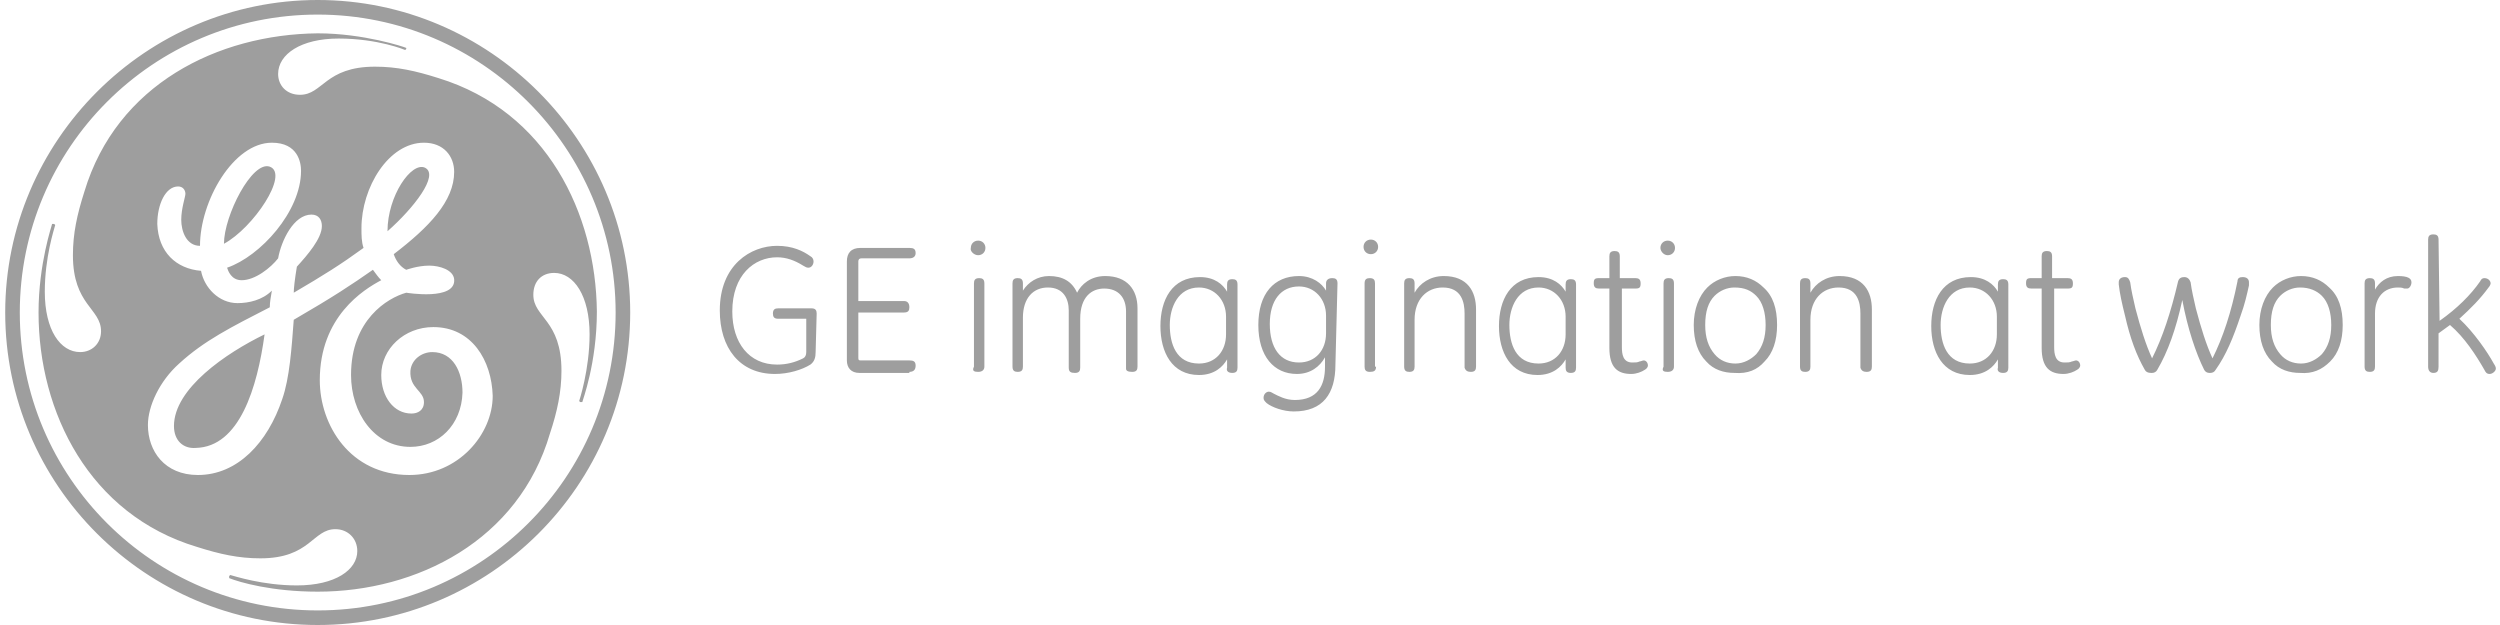 <?xml version="1.0" encoding="utf-8"?>
<!-- Generator: Adobe Illustrator 23.0.1, SVG Export Plug-In . SVG Version: 6.00 Build 0)  -->
<svg version="1.1" id="Layer_1" xmlns="http://www.w3.org/2000/svg" xmlns:xlink="http://www.w3.org/1999/xlink" x="0px" y="0px"
	 viewBox="0 0 240 60" style="enable-background:new 0 0 240 60;" xml:space="preserve">
<style type="text/css">
	.st0{fill:#9E9E9E;}
</style>
<path class="st0" d="M78.3,33.8c0,0.5-0.1,0.9-0.5,1.2c-0.8,0.5-2.1,0.9-3.4,0.9c-3.4,0-5.3-2.5-5.3-6.1c0-4.4,3-6.2,5.5-6.2
	c1.5,0,2.5,0.5,3.2,1c0.2,0.1,0.3,0.3,0.3,0.5c0,0.3-0.2,0.6-0.5,0.6c-0.2,0-0.3-0.1-0.5-0.2c-0.8-0.5-1.6-0.8-2.5-0.8
	c-2.2,0-4.3,1.7-4.3,5.2c0,3,1.6,5.1,4.3,5.1c0.9,0,1.7-0.2,2.5-0.6c0.2-0.1,0.3-0.3,0.3-0.6v-3.2h-2.7c-0.4,0-0.5-0.2-0.5-0.5
	c0-0.4,0.2-0.5,0.5-0.5h3.2c0.4,0,0.5,0.2,0.5,0.5 M87.3,35.7c0.4,0,0.6-0.2,0.6-0.6c0-0.4-0.2-0.5-0.6-0.5h-4.7
	c-0.2,0-0.2-0.1-0.2-0.3V30h4.4c0.4,0,0.5-0.2,0.5-0.5c0-0.4-0.2-0.6-0.5-0.6h-4.4v-3.8c0-0.2,0.1-0.3,0.3-0.3h4.6
	c0.4,0,0.6-0.2,0.6-0.5c0-0.4-0.2-0.5-0.6-0.5h-4.7c-0.9,0-1.3,0.5-1.3,1.3v9.5c0,0.7,0.4,1.2,1.2,1.2H87.3 M93.9,24.5
	c0.4,0,0.7-0.3,0.7-0.7c0-0.4-0.3-0.7-0.7-0.7c-0.4,0-0.7,0.3-0.7,0.7C93.1,24.1,93.5,24.5,93.9,24.5 M93.9,35.7
	c0.4,0,0.6-0.2,0.6-0.5v-8c0-0.4-0.2-0.5-0.5-0.5c-0.4,0-0.5,0.2-0.5,0.5v8C93.3,35.6,93.5,35.7,93.9,35.7 M108.7,35.7
	c0.4,0,0.5-0.2,0.5-0.5v-5.6c0-1.8-1-3.1-3.1-3.1c-1.4,0-2.3,0.8-2.7,1.6c-0.5-1.1-1.4-1.6-2.7-1.6c-1.1,0-2,0.6-2.5,1.4v-0.7
	c0-0.4-0.2-0.5-0.5-0.5c-0.4,0-0.5,0.2-0.5,0.5v8c0,0.4,0.2,0.5,0.5,0.5c0.4,0,0.5-0.2,0.5-0.5v-4.7c0-1.9,1-2.9,2.4-2.9
	c1.5,0,2,1.1,2,2.2v5.5c0,0.4,0.2,0.5,0.6,0.5c0.4,0,0.5-0.2,0.5-0.5v-4.7c0-2.1,1.1-2.9,2.3-2.9c1.4,0,2.1,0.9,2.1,2.2v5.5
	C108.1,35.6,108.3,35.7,108.7,35.7 M118.3,35.8c0.4,0,0.5-0.2,0.5-0.5v-8c0-0.4-0.2-0.5-0.5-0.5c-0.4,0-0.5,0.2-0.5,0.5v0.7
	c-0.4-0.7-1.2-1.4-2.6-1.4c-2.7,0-3.8,2.2-3.8,4.7c0,2.5,1.1,4.7,3.7,4.7c1.5,0,2.3-0.8,2.7-1.5v0.8
	C117.7,35.6,117.9,35.8,118.3,35.8 M117.7,32.1c0,1.6-1,2.8-2.6,2.8c-2.2,0-2.8-1.9-2.8-3.7c0-1.7,0.8-3.6,2.8-3.6
	c1.5,0,2.6,1.2,2.6,2.8V32.1z M128.4,27.2c0-0.4-0.2-0.5-0.5-0.5c-0.4,0-0.6,0.2-0.6,0.5v0.7c-0.4-0.7-1.3-1.4-2.6-1.4
	c-2.4,0-3.9,1.7-3.9,4.7c0,3,1.5,4.7,3.7,4.7c1.3,0,2.2-0.7,2.7-1.6v0.9c0,1.8-0.7,3.2-2.9,3.2c-0.9,0-1.6-0.4-2-0.6
	c-0.2-0.1-0.3-0.2-0.5-0.2c-0.2,0-0.5,0.2-0.5,0.6c0,0.2,0.1,0.3,0.3,0.5c0.5,0.4,1.6,0.8,2.6,0.8c2.8,0,4-1.7,4-4.5 M127.3,32
	c0,1.6-1,2.8-2.6,2.8c-1.8,0-2.8-1.4-2.8-3.7c0-2.3,1.1-3.6,2.8-3.6c1.5,0,2.6,1.2,2.6,2.8V32z M132.3,23.7c0,0.4-0.3,0.7-0.7,0.7
	c-0.4,0-0.7-0.3-0.7-0.7c0-0.4,0.3-0.7,0.7-0.7C132,23,132.3,23.3,132.3,23.7 M132.1,35.2c0,0.4-0.2,0.5-0.6,0.5
	c-0.4,0-0.5-0.2-0.5-0.5v-8c0-0.4,0.2-0.5,0.5-0.5c0.4,0,0.5,0.2,0.5,0.5V35.2 M141.2,35.7c0.4,0,0.5-0.2,0.5-0.5v-5.5
	c0-1.7-0.8-3.2-3.1-3.2c-1.3,0-2.3,0.7-2.8,1.6v-0.9c0-0.4-0.2-0.5-0.5-0.5c-0.4,0-0.5,0.2-0.5,0.5v8c0,0.4,0.2,0.5,0.5,0.5
	c0.4,0,0.5-0.2,0.5-0.5v-4.5c0-2,1.2-3.1,2.7-3.1c1.8,0,2.1,1.4,2.1,2.5v5.2C140.7,35.6,140.9,35.7,141.2,35.7 M150.8,35.8
	c0.4,0,0.5-0.2,0.5-0.5v-8c0-0.4-0.2-0.5-0.5-0.5c-0.4,0-0.5,0.2-0.5,0.5v0.7c-0.4-0.7-1.2-1.4-2.6-1.4c-2.7,0-3.8,2.2-3.8,4.7
	c0,2.5,1.1,4.7,3.7,4.7c1.5,0,2.3-0.8,2.7-1.5v0.8C150.3,35.6,150.4,35.8,150.8,35.8 M150.3,32.1c0,1.6-1,2.8-2.6,2.8
	c-2.2,0-2.8-1.9-2.8-3.7c0-1.7,0.8-3.6,2.8-3.6c1.5,0,2.6,1.2,2.6,2.8V32.1z M157,27.7c0.4,0,0.5-0.1,0.5-0.5c0-0.4-0.2-0.5-0.5-0.5
	h-1.5v-2.1c0-0.4-0.2-0.5-0.5-0.5c-0.4,0-0.5,0.2-0.5,0.5v2.1h-1c-0.4,0-0.5,0.1-0.5,0.5c0,0.4,0.2,0.5,0.5,0.5h1v5.7
	c0,1.9,0.8,2.5,2.1,2.5c0.5,0,1-0.2,1.3-0.4c0.2-0.1,0.3-0.3,0.3-0.4c0-0.3-0.2-0.5-0.4-0.5c-0.1,0-0.3,0.1-0.4,0.1
	c-0.2,0.1-0.4,0.1-0.7,0.1c-0.9,0-1-0.8-1-1.5v-5.6H157 M160.1,24.5c0.4,0,0.7-0.3,0.7-0.7c0-0.4-0.3-0.7-0.7-0.7
	c-0.4,0-0.7,0.3-0.7,0.7C159.4,24.1,159.7,24.5,160.1,24.5 M160.1,35.7c0.4,0,0.6-0.2,0.6-0.5v-8c0-0.4-0.2-0.5-0.5-0.5
	c-0.4,0-0.5,0.2-0.5,0.5v8C159.5,35.6,159.7,35.7,160.1,35.7 M169.4,34.7c0.8-0.8,1.2-2,1.2-3.5c0-1.6-0.4-2.8-1.3-3.6
	c-0.7-0.7-1.6-1.1-2.7-1.1c-1,0-2,0.4-2.7,1.1c-0.8,0.8-1.3,2.1-1.3,3.6c0,1.5,0.4,2.7,1.2,3.5c0.7,0.8,1.7,1.1,2.7,1.1
	C167.8,35.9,168.7,35.5,169.4,34.7 M168.6,28.4c0.6,0.6,0.9,1.6,0.9,2.8c0,1.2-0.3,2.1-0.9,2.8c-0.5,0.5-1.2,0.9-2,0.9
	c-0.8,0-1.5-0.3-2-0.9c-0.6-0.7-0.9-1.6-0.9-2.8c0-1.3,0.3-2.2,0.9-2.8c0.5-0.5,1.2-0.8,1.9-0.8C167.5,27.6,168.1,27.9,168.6,28.4
	 M179.2,35.7c0.4,0,0.5-0.2,0.5-0.5v-5.5c0-1.7-0.8-3.2-3.1-3.2c-1.3,0-2.3,0.7-2.8,1.6v-0.9c0-0.4-0.2-0.5-0.5-0.5
	c-0.4,0-0.5,0.2-0.5,0.5v8c0,0.4,0.2,0.5,0.5,0.5c0.4,0,0.5-0.2,0.5-0.5v-4.5c0-2,1.2-3.1,2.7-3.1c1.8,0,2.1,1.4,2.1,2.5v5.2
	C178.7,35.6,178.9,35.7,179.2,35.7 M192.3,35.8c0.4,0,0.5-0.2,0.5-0.5v-8c0-0.4-0.2-0.5-0.5-0.5c-0.4,0-0.5,0.2-0.5,0.5v0.7
	c-0.4-0.7-1.2-1.4-2.6-1.4c-2.7,0-3.8,2.2-3.8,4.7c0,2.5,1.1,4.7,3.7,4.7c1.5,0,2.3-0.8,2.7-1.5v0.8
	C191.7,35.6,191.9,35.8,192.3,35.8 M191.7,32.1c0,1.6-1,2.8-2.6,2.8c-2.2,0-2.8-1.9-2.8-3.7c0-1.7,0.8-3.6,2.8-3.6
	c1.5,0,2.6,1.2,2.6,2.8V32.1z M198.5,27.7c0.4,0,0.5-0.1,0.5-0.5c0-0.4-0.2-0.5-0.5-0.5H197v-2.1c0-0.4-0.2-0.5-0.5-0.5
	c-0.4,0-0.5,0.2-0.5,0.5v2.1h-1c-0.4,0-0.5,0.1-0.5,0.5c0,0.4,0.2,0.5,0.5,0.5h1v5.7c0,1.9,0.8,2.5,2.1,2.5c0.5,0,1-0.2,1.3-0.4
	c0.2-0.1,0.3-0.3,0.3-0.4c0-0.3-0.2-0.5-0.4-0.5c-0.1,0-0.3,0.1-0.4,0.1c-0.2,0.1-0.4,0.1-0.7,0.1c-0.9,0-1-0.8-1-1.5v-5.6H198.5
	 M215.1,30.3c0.4-1.1,0.6-2,0.8-2.9l0-0.3c0-0.3-0.2-0.5-0.6-0.5c-0.3,0-0.5,0.1-0.5,0.4c-0.6,3-1.4,5.4-2.4,7.4
	c-0.6-1.3-1.1-2.9-1.6-4.8c-0.2-0.9-0.4-1.7-0.5-2.5c-0.1-0.3-0.3-0.5-0.6-0.5c-0.3,0-0.5,0.1-0.6,0.4c-0.7,3-1.5,5.4-2.5,7.4
	c-0.6-1.3-1.1-2.9-1.6-4.8c-0.2-0.9-0.4-1.7-0.5-2.5c-0.1-0.3-0.2-0.5-0.5-0.5c-0.4,0-0.6,0.2-0.6,0.5l0,0.2c0.1,0.9,0.3,1.8,0.6,3
	c0.5,2.2,1.1,3.8,1.9,5.2c0.1,0.2,0.3,0.3,0.6,0.3h0.1c0.2,0,0.4-0.1,0.5-0.3c1-1.7,1.8-3.9,2.4-6.7c0.5,2.7,1.3,5.1,2.1,6.7
	c0.1,0.2,0.3,0.3,0.5,0.3h0.1c0.2,0,0.4-0.1,0.5-0.3C213.7,34.1,214.4,32.4,215.1,30.3 M223.7,34.7c0.8-0.8,1.2-2,1.2-3.5
	c0-1.6-0.4-2.8-1.3-3.6c-0.7-0.7-1.6-1.1-2.7-1.1c-1,0-2,0.4-2.7,1.1c-0.8,0.8-1.3,2.1-1.3,3.6c0,1.5,0.4,2.7,1.2,3.5
	c0.7,0.8,1.7,1.1,2.7,1.1C222,35.9,222.9,35.5,223.7,34.7 M222.9,28.4c0.6,0.6,0.9,1.6,0.9,2.8c0,1.2-0.3,2.1-0.9,2.8
	c-0.5,0.5-1.2,0.9-2,0.9c-0.8,0-1.5-0.3-2-0.9c-0.6-0.7-0.9-1.6-0.9-2.8c0-1.3,0.3-2.2,0.9-2.8c0.5-0.5,1.2-0.8,1.9-0.8
	C221.7,27.6,222.4,27.9,222.9,28.4 M231.1,27.7c0.2,0,0.4-0.3,0.4-0.6c0-0.4-0.4-0.6-1.3-0.6c-1.1,0-1.8,0.6-2.2,1.3v-0.6
	c0-0.4-0.2-0.5-0.5-0.5c-0.4,0-0.5,0.2-0.5,0.5v8c0,0.4,0.2,0.5,0.5,0.5c0.4,0,0.5-0.2,0.5-0.5v-5.1c0-1.6,0.9-2.5,2.2-2.5
	c0.2,0,0.4,0,0.6,0.1C230.9,27.7,231,27.7,231.1,27.7 M234.1,23c0-0.4-0.2-0.5-0.5-0.5c-0.4,0-0.5,0.2-0.5,0.5v12.2
	c0,0.4,0.2,0.6,0.5,0.6c0.4,0,0.5-0.2,0.5-0.6v-3.2c0.3-0.2,0.8-0.6,1.1-0.8c1.4,1.2,2.5,2.9,3.3,4.3c0.1,0.2,0.2,0.4,0.5,0.4
	c0.3,0,0.6-0.3,0.6-0.5c0-0.1,0-0.2-0.2-0.5c-0.6-1.1-1.9-3-3.3-4.3c1.1-1,2-1.9,2.8-3c0.1-0.1,0.2-0.3,0.2-0.4
	c0-0.2-0.2-0.5-0.6-0.5c-0.2,0-0.3,0.1-0.4,0.3c-0.9,1.3-2.2,2.6-3.9,3.8 M30.5,60c-16.5,0-30-13.4-30-30c0-16.5,13.5-30,30-30
	c16.5,0,30,13.5,30,30C60.5,46.6,47,60,30.5,60 M30.5,1.4C14.7,1.4,1.9,14.2,1.9,30c0,15.8,12.8,28.6,28.6,28.6
	c15.8,0,28.6-12.8,28.6-28.6C59.1,14.3,46.3,1.4,30.5,1.4 M55.9,38.6l-0.2,0l-0.1-0.1c0,0,1-3,1-6.4c0-3.7-1.5-5.9-3.4-5.9
	c-1.2,0-2,0.8-2,2.1c0,2.2,2.7,2.4,2.7,7.3c0,2-0.4,3.9-1.1,6C49.8,51.9,40,56.8,30.5,56.8c-4.4,0-7.5-0.9-8.5-1.3l0-0.2l0.1-0.1
	c0.4,0.1,3.1,1,6.4,1c3.7,0,5.8-1.5,5.8-3.3c0-1.2-0.9-2.1-2.1-2.1c-2.2,0-2.4,2.8-7.2,2.8c-2.1,0-3.9-0.4-6.1-1.1
	C8.6,49.4,3.7,39.6,3.7,30c0-4.7,1.3-8.4,1.3-8.5l0.2,0l0.1,0.1c-0.1,0.4-1,3.1-1,6.4c0,3.7,1.5,5.8,3.4,5.8c1.1,0,2-0.8,2-2
	c0-2.2-2.7-2.5-2.7-7.3c0-2.1,0.4-3.9,1.1-6.1C11.2,8.1,20.9,3.3,30.5,3.2c4.4,0,8.3,1.3,8.5,1.4l0,0.1l-0.1,0.1
	c0,0-2.6-1.1-6.4-1.1c-3.6,0-5.8,1.5-5.8,3.4c0,1.1,0.8,2,2.1,2c2.2,0,2.4-2.7,7.2-2.7c2.1,0,3.9,0.4,6.1,1.1
	c10.4,3.2,15.1,13,15.2,22.4C57.3,34.9,55.9,38.5,55.9,38.6 M41.6,31.4c-2.8,0-5,2.1-5,4.6c0,2.1,1.2,3.7,2.9,3.7
	c0.6,0,1.2-0.3,1.2-1.1c0-1.1-1.4-1.3-1.3-3c0.1-1.1,1.1-1.8,2.1-1.8c2,0,2.9,1.9,2.9,3.9c-0.1,3.1-2.3,5.2-5,5.2
	c-3.5,0-5.7-3.3-5.7-6.9c0-5.3,3.5-7.4,5.3-7.9c0,0,4.8,0.8,4.6-1.3c-0.1-0.9-1.4-1.3-2.4-1.3c-1.1,0-2.2,0.4-2.2,0.4
	c-0.6-0.3-1-0.9-1.2-1.5c3.4-2.6,5.8-5.1,5.8-7.9c0-1.5-1-2.8-2.9-2.8c-3.4,0-6,4.3-6,8.2c0,0.7,0,1.3,0.2,1.9
	c-2.2,1.6-3.8,2.6-6.7,4.3c0-0.4,0.1-1.3,0.3-2.5c1-1.1,2.4-2.7,2.4-3.9c0-0.6-0.3-1.1-1-1.1c-1.7,0-2.9,2.5-3.2,4.2
	c-0.7,0.9-2.2,2.1-3.5,2.1c-1,0-1.3-0.9-1.4-1.2c3.2-1.1,7.1-5.4,7.1-9.3c0-0.8-0.3-2.7-2.8-2.7c-3.7,0-6.9,5.6-6.9,9.9
	c-1.3,0-1.8-1.4-1.8-2.5c0-1.1,0.4-2.2,0.4-2.5c0-0.3-0.2-0.7-0.7-0.7c-1.2,0-2,1.7-2,3.6c0.1,2.7,1.8,4.3,4.2,4.5
	c0.3,1.6,1.7,3.1,3.5,3.1c1.1,0,2.4-0.3,3.3-1.2c-0.1,0.6-0.2,1.1-0.2,1.6c-3.7,1.9-6.3,3.2-8.7,5.4c-1.9,1.7-3,4.1-3,5.9
	c0,2.5,1.6,4.8,4.8,4.8c3.8,0,6.7-3.1,8.1-7.3c0.7-2,0.9-4.9,1.1-7.6c3.8-2.2,5.6-3.4,7.6-4.8c0.3,0.4,0.5,0.7,0.8,1
	c-1.7,0.9-5.9,3.5-5.9,9.6c0,4.3,2.9,9.1,8.6,9.1c4.7,0,8-3.9,8-7.6C47.2,34.6,45.3,31.4,41.6,31.4 M18.8,43
	c-1.2,0.1-2.1-0.7-2.1-2.1c0-3.6,5-7,8.7-8.8C24.7,37.2,23,42.9,18.8,43 M21.5,23.4c0-2.7,2.7-8,4.4-7.4
	C27.8,16.7,24.3,21.9,21.5,23.4 M37.2,22.2c0-3.4,2.3-6.7,3.6-6.1C42.2,16.8,39.7,20,37.2,22.2"/>
</svg>
